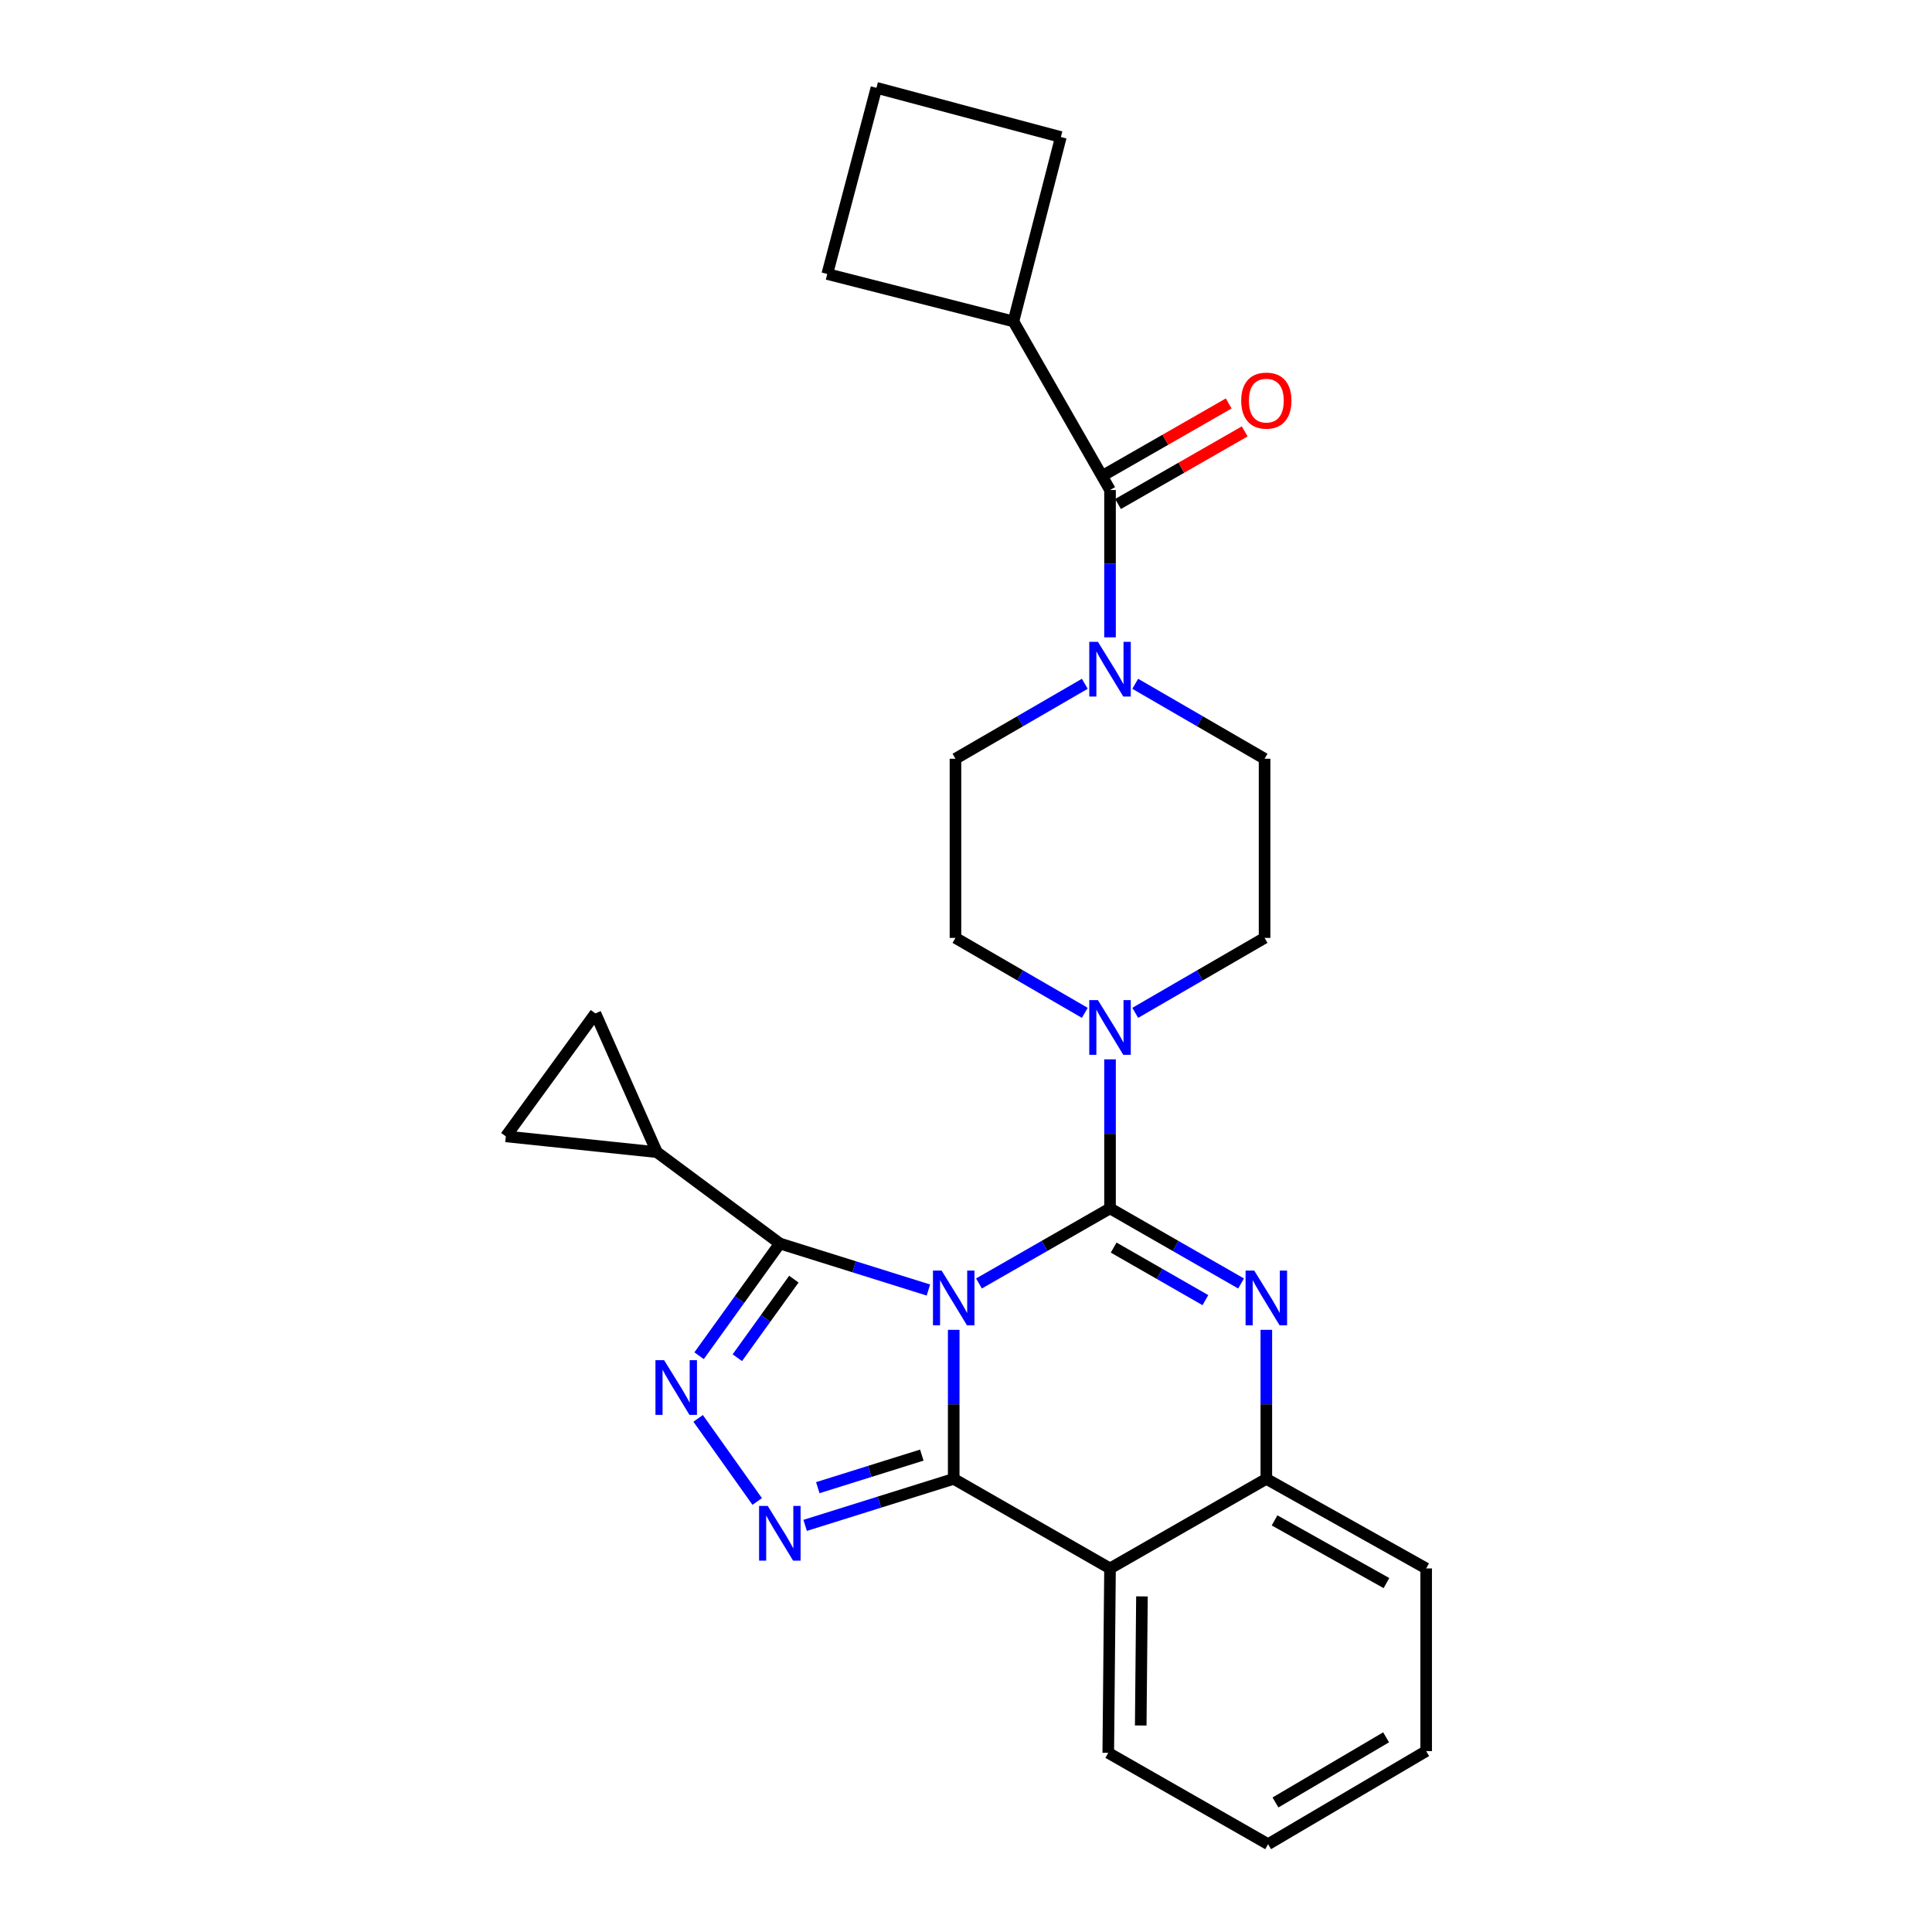 <?xml version='1.0' encoding='iso-8859-1'?>
<svg version='1.1' baseProfile='full'
              xmlns='http://www.w3.org/2000/svg'
                      xmlns:rdkit='http://www.rdkit.org/xml'
                      xmlns:xlink='http://www.w3.org/1999/xlink'
                  xml:space='preserve'
width='1000px' height='1000px' viewBox='0 0 1000 1000'>
<!-- END OF HEADER -->
<rect style='opacity:1.0;fill:#FFFFFF;stroke:none' width='1000' height='1000' x='0' y='0'> </rect>
<path class='bond-0' d='M 524.546,166.369 L 549.092,70.926' style='fill:none;fill-rule:evenodd;stroke:#000000;stroke-width:6px;stroke-linecap:butt;stroke-linejoin:miter;stroke-opacity:1' />
<path class='bond-1' d='M 524.546,166.369 L 428.187,141.823' style='fill:none;fill-rule:evenodd;stroke:#000000;stroke-width:6px;stroke-linecap:butt;stroke-linejoin:miter;stroke-opacity:1' />
<path class='bond-2' d='M 524.546,166.369 L 574.545,253.635' style='fill:none;fill-rule:evenodd;stroke:#000000;stroke-width:6px;stroke-linecap:butt;stroke-linejoin:miter;stroke-opacity:1' />
<path class='bond-3' d='M 561.493,353.928 L 528.02,373.326' style='fill:none;fill-rule:evenodd;stroke:#0000FF;stroke-width:6px;stroke-linecap:butt;stroke-linejoin:miter;stroke-opacity:1' />
<path class='bond-3' d='M 528.02,373.326 L 494.546,392.725' style='fill:none;fill-rule:evenodd;stroke:#000000;stroke-width:6px;stroke-linecap:butt;stroke-linejoin:miter;stroke-opacity:1' />
<path class='bond-4' d='M 574.545,329.886 L 574.545,291.761' style='fill:none;fill-rule:evenodd;stroke:#0000FF;stroke-width:6px;stroke-linecap:butt;stroke-linejoin:miter;stroke-opacity:1' />
<path class='bond-4' d='M 574.545,291.761 L 574.545,253.635' style='fill:none;fill-rule:evenodd;stroke:#000000;stroke-width:6px;stroke-linecap:butt;stroke-linejoin:miter;stroke-opacity:1' />
<path class='bond-5' d='M 587.596,353.928 L 621.07,373.326' style='fill:none;fill-rule:evenodd;stroke:#0000FF;stroke-width:6px;stroke-linecap:butt;stroke-linejoin:miter;stroke-opacity:1' />
<path class='bond-5' d='M 621.07,373.326 L 654.543,392.725' style='fill:none;fill-rule:evenodd;stroke:#000000;stroke-width:6px;stroke-linecap:butt;stroke-linejoin:miter;stroke-opacity:1' />
<path class='bond-6' d='M 578.688,260.865 L 611.475,242.078' style='fill:none;fill-rule:evenodd;stroke:#000000;stroke-width:6px;stroke-linecap:butt;stroke-linejoin:miter;stroke-opacity:1' />
<path class='bond-6' d='M 611.475,242.078 L 644.262,223.29' style='fill:none;fill-rule:evenodd;stroke:#FF0000;stroke-width:6px;stroke-linecap:butt;stroke-linejoin:miter;stroke-opacity:1' />
<path class='bond-6' d='M 570.402,246.405 L 603.189,227.617' style='fill:none;fill-rule:evenodd;stroke:#000000;stroke-width:6px;stroke-linecap:butt;stroke-linejoin:miter;stroke-opacity:1' />
<path class='bond-6' d='M 603.189,227.617 L 635.976,208.83' style='fill:none;fill-rule:evenodd;stroke:#FF0000;stroke-width:6px;stroke-linecap:butt;stroke-linejoin:miter;stroke-opacity:1' />
<path class='bond-7' d='M 453.64,45.455 L 428.187,141.823' style='fill:none;fill-rule:evenodd;stroke:#000000;stroke-width:6px;stroke-linecap:butt;stroke-linejoin:miter;stroke-opacity:1' />
<path class='bond-8' d='M 453.64,45.455 L 549.092,70.926' style='fill:none;fill-rule:evenodd;stroke:#000000;stroke-width:6px;stroke-linecap:butt;stroke-linejoin:miter;stroke-opacity:1' />
<path class='bond-9' d='M 494.546,392.725 L 494.546,485.454' style='fill:none;fill-rule:evenodd;stroke:#000000;stroke-width:6px;stroke-linecap:butt;stroke-linejoin:miter;stroke-opacity:1' />
<path class='bond-10' d='M 587.596,524.251 L 621.07,504.852' style='fill:none;fill-rule:evenodd;stroke:#0000FF;stroke-width:6px;stroke-linecap:butt;stroke-linejoin:miter;stroke-opacity:1' />
<path class='bond-10' d='M 621.07,504.852 L 654.543,485.454' style='fill:none;fill-rule:evenodd;stroke:#000000;stroke-width:6px;stroke-linecap:butt;stroke-linejoin:miter;stroke-opacity:1' />
<path class='bond-11' d='M 574.545,548.315 L 574.545,586.883' style='fill:none;fill-rule:evenodd;stroke:#0000FF;stroke-width:6px;stroke-linecap:butt;stroke-linejoin:miter;stroke-opacity:1' />
<path class='bond-11' d='M 574.545,586.883 L 574.545,625.451' style='fill:none;fill-rule:evenodd;stroke:#000000;stroke-width:6px;stroke-linecap:butt;stroke-linejoin:miter;stroke-opacity:1' />
<path class='bond-12' d='M 561.493,524.251 L 528.02,504.852' style='fill:none;fill-rule:evenodd;stroke:#0000FF;stroke-width:6px;stroke-linecap:butt;stroke-linejoin:miter;stroke-opacity:1' />
<path class='bond-12' d='M 528.02,504.852 L 494.546,485.454' style='fill:none;fill-rule:evenodd;stroke:#000000;stroke-width:6px;stroke-linecap:butt;stroke-linejoin:miter;stroke-opacity:1' />
<path class='bond-13' d='M 655.45,688.321 L 655.45,726.889' style='fill:none;fill-rule:evenodd;stroke:#0000FF;stroke-width:6px;stroke-linecap:butt;stroke-linejoin:miter;stroke-opacity:1' />
<path class='bond-13' d='M 655.45,726.889 L 655.45,765.457' style='fill:none;fill-rule:evenodd;stroke:#000000;stroke-width:6px;stroke-linecap:butt;stroke-linejoin:miter;stroke-opacity:1' />
<path class='bond-14' d='M 642.379,664.329 L 608.462,644.89' style='fill:none;fill-rule:evenodd;stroke:#0000FF;stroke-width:6px;stroke-linecap:butt;stroke-linejoin:miter;stroke-opacity:1' />
<path class='bond-14' d='M 608.462,644.89 L 574.545,625.451' style='fill:none;fill-rule:evenodd;stroke:#000000;stroke-width:6px;stroke-linecap:butt;stroke-linejoin:miter;stroke-opacity:1' />
<path class='bond-14' d='M 623.916,672.957 L 600.174,659.35' style='fill:none;fill-rule:evenodd;stroke:#0000FF;stroke-width:6px;stroke-linecap:butt;stroke-linejoin:miter;stroke-opacity:1' />
<path class='bond-14' d='M 600.174,659.35 L 576.432,645.742' style='fill:none;fill-rule:evenodd;stroke:#000000;stroke-width:6px;stroke-linecap:butt;stroke-linejoin:miter;stroke-opacity:1' />
<path class='bond-15' d='M 574.545,625.451 L 540.627,644.89' style='fill:none;fill-rule:evenodd;stroke:#000000;stroke-width:6px;stroke-linecap:butt;stroke-linejoin:miter;stroke-opacity:1' />
<path class='bond-15' d='M 540.627,644.89 L 506.71,664.329' style='fill:none;fill-rule:evenodd;stroke:#0000FF;stroke-width:6px;stroke-linecap:butt;stroke-linejoin:miter;stroke-opacity:1' />
<path class='bond-16' d='M 493.639,688.321 L 493.639,726.889' style='fill:none;fill-rule:evenodd;stroke:#0000FF;stroke-width:6px;stroke-linecap:butt;stroke-linejoin:miter;stroke-opacity:1' />
<path class='bond-16' d='M 493.639,726.889 L 493.639,765.457' style='fill:none;fill-rule:evenodd;stroke:#000000;stroke-width:6px;stroke-linecap:butt;stroke-linejoin:miter;stroke-opacity:1' />
<path class='bond-17' d='M 480.541,667.718 L 442.091,655.677' style='fill:none;fill-rule:evenodd;stroke:#0000FF;stroke-width:6px;stroke-linecap:butt;stroke-linejoin:miter;stroke-opacity:1' />
<path class='bond-17' d='M 442.091,655.677 L 403.641,643.636' style='fill:none;fill-rule:evenodd;stroke:#000000;stroke-width:6px;stroke-linecap:butt;stroke-linejoin:miter;stroke-opacity:1' />
<path class='bond-18' d='M 493.639,765.457 L 574.545,811.817' style='fill:none;fill-rule:evenodd;stroke:#000000;stroke-width:6px;stroke-linecap:butt;stroke-linejoin:miter;stroke-opacity:1' />
<path class='bond-19' d='M 493.639,765.457 L 455.189,777.495' style='fill:none;fill-rule:evenodd;stroke:#000000;stroke-width:6px;stroke-linecap:butt;stroke-linejoin:miter;stroke-opacity:1' />
<path class='bond-19' d='M 455.189,777.495 L 416.739,789.532' style='fill:none;fill-rule:evenodd;stroke:#0000FF;stroke-width:6px;stroke-linecap:butt;stroke-linejoin:miter;stroke-opacity:1' />
<path class='bond-19' d='M 477.125,753.163 L 450.21,761.589' style='fill:none;fill-rule:evenodd;stroke:#000000;stroke-width:6px;stroke-linecap:butt;stroke-linejoin:miter;stroke-opacity:1' />
<path class='bond-19' d='M 450.21,761.589 L 423.294,770.016' style='fill:none;fill-rule:evenodd;stroke:#0000FF;stroke-width:6px;stroke-linecap:butt;stroke-linejoin:miter;stroke-opacity:1' />
<path class='bond-20' d='M 655.45,765.457 L 738.18,811.817' style='fill:none;fill-rule:evenodd;stroke:#000000;stroke-width:6px;stroke-linecap:butt;stroke-linejoin:miter;stroke-opacity:1' />
<path class='bond-20' d='M 659.712,786.95 L 717.623,819.402' style='fill:none;fill-rule:evenodd;stroke:#000000;stroke-width:6px;stroke-linecap:butt;stroke-linejoin:miter;stroke-opacity:1' />
<path class='bond-21' d='M 655.45,765.457 L 574.545,811.817' style='fill:none;fill-rule:evenodd;stroke:#000000;stroke-width:6px;stroke-linecap:butt;stroke-linejoin:miter;stroke-opacity:1' />
<path class='bond-22' d='M 574.545,811.817 L 573.637,907.269' style='fill:none;fill-rule:evenodd;stroke:#000000;stroke-width:6px;stroke-linecap:butt;stroke-linejoin:miter;stroke-opacity:1' />
<path class='bond-22' d='M 591.074,826.293 L 590.439,893.109' style='fill:none;fill-rule:evenodd;stroke:#000000;stroke-width:6px;stroke-linecap:butt;stroke-linejoin:miter;stroke-opacity:1' />
<path class='bond-23' d='M 391.93,777.158 L 361.355,734.149' style='fill:none;fill-rule:evenodd;stroke:#0000FF;stroke-width:6px;stroke-linecap:butt;stroke-linejoin:miter;stroke-opacity:1' />
<path class='bond-24' d='M 403.641,643.636 L 382.743,672.68' style='fill:none;fill-rule:evenodd;stroke:#000000;stroke-width:6px;stroke-linecap:butt;stroke-linejoin:miter;stroke-opacity:1' />
<path class='bond-24' d='M 382.743,672.68 L 361.844,701.724' style='fill:none;fill-rule:evenodd;stroke:#0000FF;stroke-width:6px;stroke-linecap:butt;stroke-linejoin:miter;stroke-opacity:1' />
<path class='bond-24' d='M 410.9,662.083 L 396.271,682.414' style='fill:none;fill-rule:evenodd;stroke:#000000;stroke-width:6px;stroke-linecap:butt;stroke-linejoin:miter;stroke-opacity:1' />
<path class='bond-24' d='M 396.271,682.414 L 381.642,702.745' style='fill:none;fill-rule:evenodd;stroke:#0000FF;stroke-width:6px;stroke-linecap:butt;stroke-linejoin:miter;stroke-opacity:1' />
<path class='bond-25' d='M 403.641,643.636 L 340.004,596.359' style='fill:none;fill-rule:evenodd;stroke:#000000;stroke-width:6px;stroke-linecap:butt;stroke-linejoin:miter;stroke-opacity:1' />
<path class='bond-26' d='M 308.18,524.546 L 261.82,588.183' style='fill:none;fill-rule:evenodd;stroke:#000000;stroke-width:6px;stroke-linecap:butt;stroke-linejoin:miter;stroke-opacity:1' />
<path class='bond-27' d='M 308.18,524.546 L 340.004,596.359' style='fill:none;fill-rule:evenodd;stroke:#000000;stroke-width:6px;stroke-linecap:butt;stroke-linejoin:miter;stroke-opacity:1' />
<path class='bond-28' d='M 261.82,588.183 L 340.004,596.359' style='fill:none;fill-rule:evenodd;stroke:#000000;stroke-width:6px;stroke-linecap:butt;stroke-linejoin:miter;stroke-opacity:1' />
<path class='bond-29' d='M 573.637,907.269 L 656.367,954.545' style='fill:none;fill-rule:evenodd;stroke:#000000;stroke-width:6px;stroke-linecap:butt;stroke-linejoin:miter;stroke-opacity:1' />
<path class='bond-30' d='M 656.367,954.545 L 738.18,906.361' style='fill:none;fill-rule:evenodd;stroke:#000000;stroke-width:6px;stroke-linecap:butt;stroke-linejoin:miter;stroke-opacity:1' />
<path class='bond-30' d='M 660.181,932.957 L 717.45,899.228' style='fill:none;fill-rule:evenodd;stroke:#000000;stroke-width:6px;stroke-linecap:butt;stroke-linejoin:miter;stroke-opacity:1' />
<path class='bond-31' d='M 738.18,906.361 L 738.18,811.817' style='fill:none;fill-rule:evenodd;stroke:#000000;stroke-width:6px;stroke-linecap:butt;stroke-linejoin:miter;stroke-opacity:1' />
<path class='bond-32' d='M 654.543,485.454 L 654.543,392.725' style='fill:none;fill-rule:evenodd;stroke:#000000;stroke-width:6px;stroke-linecap:butt;stroke-linejoin:miter;stroke-opacity:1' />
<path  class='atom-1' d='M 568.285 332.205
L 577.565 347.205
Q 578.485 348.685, 579.965 351.365
Q 581.445 354.045, 581.525 354.205
L 581.525 332.205
L 585.285 332.205
L 585.285 360.525
L 581.405 360.525
L 571.445 344.125
Q 570.285 342.205, 569.045 340.005
Q 567.845 337.805, 567.485 337.125
L 567.485 360.525
L 563.805 360.525
L 563.805 332.205
L 568.285 332.205
' fill='#0000FF'/>
<path  class='atom-3' d='M 642.45 207.355
Q 642.45 200.555, 645.81 196.755
Q 649.17 192.955, 655.45 192.955
Q 661.73 192.955, 665.09 196.755
Q 668.45 200.555, 668.45 207.355
Q 668.45 214.235, 665.05 218.155
Q 661.65 222.035, 655.45 222.035
Q 649.21 222.035, 645.81 218.155
Q 642.45 214.275, 642.45 207.355
M 655.45 218.835
Q 659.77 218.835, 662.09 215.955
Q 664.45 213.035, 664.45 207.355
Q 664.45 201.795, 662.09 198.995
Q 659.77 196.155, 655.45 196.155
Q 651.13 196.155, 648.77 198.955
Q 646.45 201.755, 646.45 207.355
Q 646.45 213.075, 648.77 215.955
Q 651.13 218.835, 655.45 218.835
' fill='#FF0000'/>
<path  class='atom-7' d='M 568.285 517.654
L 577.565 532.654
Q 578.485 534.134, 579.965 536.814
Q 581.445 539.494, 581.525 539.654
L 581.525 517.654
L 585.285 517.654
L 585.285 545.974
L 581.405 545.974
L 571.445 529.574
Q 570.285 527.654, 569.045 525.454
Q 567.845 523.254, 567.485 522.574
L 567.485 545.974
L 563.805 545.974
L 563.805 517.654
L 568.285 517.654
' fill='#0000FF'/>
<path  class='atom-9' d='M 649.19 657.66
L 658.47 672.66
Q 659.39 674.14, 660.87 676.82
Q 662.35 679.5, 662.43 679.66
L 662.43 657.66
L 666.19 657.66
L 666.19 685.98
L 662.31 685.98
L 652.35 669.58
Q 651.19 667.66, 649.95 665.46
Q 648.75 663.26, 648.39 662.58
L 648.39 685.98
L 644.71 685.98
L 644.71 657.66
L 649.19 657.66
' fill='#0000FF'/>
<path  class='atom-11' d='M 487.379 657.66
L 496.659 672.66
Q 497.579 674.14, 499.059 676.82
Q 500.539 679.5, 500.619 679.66
L 500.619 657.66
L 504.379 657.66
L 504.379 685.98
L 500.499 685.98
L 490.539 669.58
Q 489.379 667.66, 488.139 665.46
Q 486.939 663.26, 486.579 662.58
L 486.579 685.98
L 482.899 685.98
L 482.899 657.66
L 487.379 657.66
' fill='#0000FF'/>
<path  class='atom-15' d='M 397.381 779.472
L 406.661 794.472
Q 407.581 795.952, 409.061 798.632
Q 410.541 801.312, 410.621 801.472
L 410.621 779.472
L 414.381 779.472
L 414.381 807.792
L 410.501 807.792
L 400.541 791.392
Q 399.381 789.472, 398.141 787.272
Q 396.941 785.072, 396.581 784.392
L 396.581 807.792
L 392.901 807.792
L 392.901 779.472
L 397.381 779.472
' fill='#0000FF'/>
<path  class='atom-17' d='M 343.743 704.02
L 353.023 719.02
Q 353.943 720.5, 355.423 723.18
Q 356.903 725.86, 356.983 726.02
L 356.983 704.02
L 360.743 704.02
L 360.743 732.34
L 356.863 732.34
L 346.903 715.94
Q 345.743 714.02, 344.503 711.82
Q 343.303 709.62, 342.943 708.94
L 342.943 732.34
L 339.263 732.34
L 339.263 704.02
L 343.743 704.02
' fill='#0000FF'/>
</svg>
